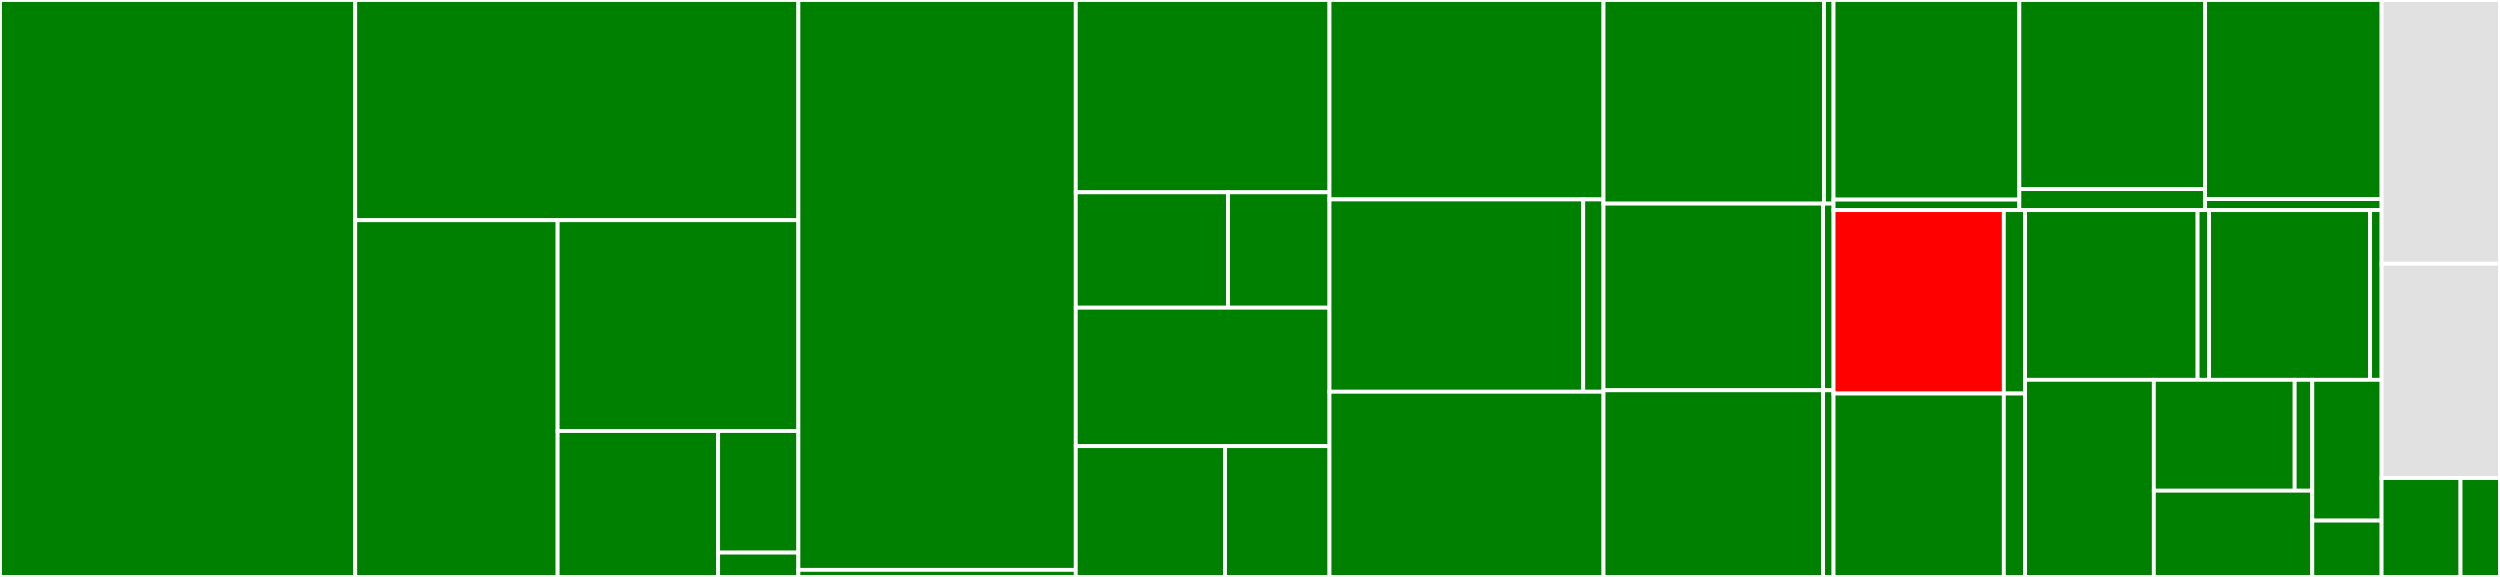<svg baseProfile="full" width="650" height="150" viewBox="0 0 650 150" version="1.1"
xmlns="http://www.w3.org/2000/svg" xmlns:ev="http://www.w3.org/2001/xml-events"
xmlns:xlink="http://www.w3.org/1999/xlink">

<rect x="0" y="0" width="650" height="150" fill="#333333" stroke="none"/>

<style>rect.s{mask:url(#mask);}</style>
<defs>
  <pattern id="white" width="4" height="4" patternUnits="userSpaceOnUse" patternTransform="rotate(45)">
    <rect width="2" height="2" transform="translate(0,0)" fill="white"></rect>
  </pattern>
  <mask id="mask">
    <rect x="0" y="0" width="100%" height="100%" fill="url(#white)"></rect>
  </mask>
</defs>

<rect x="0" y="0" width="92.355" height="150.0" fill="green" stroke="white" stroke-width="1" class=" tooltipped" data-content="components/select/select.tsx"><title>components/select/select.tsx</title></rect>
<rect x="92.355" y="0" width="115.223" height="57.252" fill="green" stroke="white" stroke-width="1" class=" tooltipped" data-content="components/select/select-options.tsx"><title>components/select/select-options.tsx</title></rect>
<rect x="92.355" y="57.252" width="52.633" height="92.748" fill="green" stroke="white" stroke-width="1" class=" tooltipped" data-content="components/select/select-button.tsx"><title>components/select/select-button.tsx</title></rect>
<rect x="144.987" y="57.252" width="62.59" height="54.806" fill="green" stroke="white" stroke-width="1" class=" tooltipped" data-content="components/select/select-option.tsx"><title>components/select/select-option.tsx</title></rect>
<rect x="144.987" y="112.058" width="41.727" height="37.942" fill="green" stroke="white" stroke-width="1" class=" tooltipped" data-content="components/select/select.types.ts"><title>components/select/select.types.ts</title></rect>
<rect x="186.714" y="112.058" width="20.863" height="31.619" fill="green" stroke="white" stroke-width="1" class=" tooltipped" data-content="components/select/select-icon.tsx"><title>components/select/select-icon.tsx</title></rect>
<rect x="186.714" y="143.676" width="20.863" height="6.324" fill="green" stroke="white" stroke-width="1" class=" tooltipped" data-content="components/select/index.ts"><title>components/select/index.ts</title></rect>
<rect x="207.578" y="0" width="72.124" height="148.171" fill="green" stroke="white" stroke-width="1" class=" tooltipped" data-content="components/autocomplete/autocomplete.tsx"><title>components/autocomplete/autocomplete.tsx</title></rect>
<rect x="207.578" y="148.171" width="72.124" height="1.829" fill="green" stroke="white" stroke-width="1" class=" tooltipped" data-content="components/autocomplete/index.ts"><title>components/autocomplete/index.ts</title></rect>
<rect x="279.702" y="0" width="65.968" height="50" fill="green" stroke="white" stroke-width="1" class=" tooltipped" data-content="components/tabs/tabs.tsx"><title>components/tabs/tabs.tsx</title></rect>
<rect x="279.702" y="50" width="39.581" height="30" fill="green" stroke="white" stroke-width="1" class=" tooltipped" data-content="components/tabs/tab.tsx"><title>components/tabs/tab.tsx</title></rect>
<rect x="319.283" y="50" width="26.387" height="30" fill="green" stroke="white" stroke-width="1" class=" tooltipped" data-content="components/tabs/tab-panel.tsx"><title>components/tabs/tab-panel.tsx</title></rect>
<rect x="279.702" y="80" width="65.968" height="36" fill="green" stroke="white" stroke-width="1" class=" tooltipped" data-content="components/accordion/accordion.tsx"><title>components/accordion/accordion.tsx</title></rect>
<rect x="279.702" y="116" width="38.804" height="34" fill="green" stroke="white" stroke-width="1" class=" tooltipped" data-content="components/accordion/accordion-summary.tsx"><title>components/accordion/accordion-summary.tsx</title></rect>
<rect x="318.507" y="116" width="27.163" height="34" fill="green" stroke="white" stroke-width="1" class=" tooltipped" data-content="components/accordion/accordion-detail.tsx"><title>components/accordion/accordion-detail.tsx</title></rect>
<rect x="345.67" y="0" width="71.245" height="51.852" fill="green" stroke="white" stroke-width="1" class=" tooltipped" data-content="components/input/input.tsx"><title>components/input/input.tsx</title></rect>
<rect x="345.67" y="51.852" width="65.968" height="50.0" fill="green" stroke="white" stroke-width="1" class=" tooltipped" data-content="components/switch/switch.tsx"><title>components/switch/switch.tsx</title></rect>
<rect x="411.637" y="51.852" width="5.277" height="50" fill="green" stroke="white" stroke-width="1" class=" tooltipped" data-content="components/switch/index.ts"><title>components/switch/index.ts</title></rect>
<rect x="345.67" y="101.852" width="71.245" height="48.148" fill="green" stroke="white" stroke-width="1" class=" tooltipped" data-content="components/alert/alert.tsx"><title>components/alert/alert.tsx</title></rect>
<rect x="416.915" y="0" width="57.318" height="52.941" fill="green" stroke="white" stroke-width="1" class=" tooltipped" data-content="components/checkbox/checkbox.tsx"><title>components/checkbox/checkbox.tsx</title></rect>
<rect x="474.233" y="0" width="2.492" height="52.941" fill="green" stroke="white" stroke-width="1" class=" tooltipped" data-content="components/checkbox/index.ts"><title>components/checkbox/index.ts</title></rect>
<rect x="416.915" y="52.941" width="57.092" height="48.529" fill="green" stroke="white" stroke-width="1" class=" tooltipped" data-content="components/radio/radio.tsx"><title>components/radio/radio.tsx</title></rect>
<rect x="474.007" y="52.941" width="2.719" height="48.529" fill="green" stroke="white" stroke-width="1" class=" tooltipped" data-content="components/radio/index.ts"><title>components/radio/index.ts</title></rect>
<rect x="416.915" y="101.471" width="57.092" height="48.529" fill="green" stroke="white" stroke-width="1" class=" tooltipped" data-content="components/drawer/drawer.tsx"><title>components/drawer/drawer.tsx</title></rect>
<rect x="474.007" y="101.471" width="2.719" height="48.529" fill="green" stroke="white" stroke-width="1" class=" tooltipped" data-content="components/drawer/index.ts"><title>components/drawer/index.ts</title></rect>
<rect x="476.725" y="0" width="48.302" height="51.898" fill="green" stroke="white" stroke-width="1" class=" tooltipped" data-content="components/popover/popover.tsx"><title>components/popover/popover.tsx</title></rect>
<rect x="476.725" y="51.898" width="48.302" height="2.731" fill="green" stroke="white" stroke-width="1" class=" tooltipped" data-content="components/popover/index.ts"><title>components/popover/index.ts</title></rect>
<rect x="525.027" y="0" width="48.302" height="49.167" fill="green" stroke="white" stroke-width="1" class=" tooltipped" data-content="components/breadcrumb/breadcrumb.tsx"><title>components/breadcrumb/breadcrumb.tsx</title></rect>
<rect x="525.027" y="49.167" width="48.302" height="5.463" fill="green" stroke="white" stroke-width="1" class=" tooltipped" data-content="components/breadcrumb/index.ts"><title>components/breadcrumb/index.ts</title></rect>
<rect x="573.329" y="0" width="45.887" height="51.754" fill="green" stroke="white" stroke-width="1" class=" tooltipped" data-content="components/avatar/avatar.tsx"><title>components/avatar/avatar.tsx</title></rect>
<rect x="573.329" y="51.754" width="45.887" height="2.875" fill="green" stroke="white" stroke-width="1" class=" tooltipped" data-content="components/avatar/index.ts"><title>components/avatar/index.ts</title></rect>
<rect x="476.725" y="54.63" width="44.269" height="47.685" fill="red" stroke="white" stroke-width="1" class=" tooltipped" data-content="components/dialog/dialog.tsx"><title>components/dialog/dialog.tsx</title></rect>
<rect x="520.994" y="54.63" width="5.534" height="47.685" fill="green" stroke="white" stroke-width="1" class=" tooltipped" data-content="components/dialog/index.ts"><title>components/dialog/index.ts</title></rect>
<rect x="476.725" y="102.315" width="44.269" height="47.685" fill="green" stroke="white" stroke-width="1" class=" tooltipped" data-content="components/radio-group/radio-group.tsx"><title>components/radio-group/radio-group.tsx</title></rect>
<rect x="520.994" y="102.315" width="5.534" height="47.685" fill="green" stroke="white" stroke-width="1" class=" tooltipped" data-content="components/radio-group/index.ts"><title>components/radio-group/index.ts</title></rect>
<rect x="526.528" y="54.63" width="44.849" height="44.127" fill="green" stroke="white" stroke-width="1" class=" tooltipped" data-content="components/button/button.tsx"><title>components/button/button.tsx</title></rect>
<rect x="571.376" y="54.63" width="2.99" height="44.127" fill="green" stroke="white" stroke-width="1" class=" tooltipped" data-content="components/button/index.ts"><title>components/button/index.ts</title></rect>
<rect x="574.366" y="54.63" width="41.859" height="44.127" fill="green" stroke="white" stroke-width="1" class=" tooltipped" data-content="components/chip/chip.tsx"><title>components/chip/chip.tsx</title></rect>
<rect x="616.225" y="54.63" width="2.99" height="44.127" fill="green" stroke="white" stroke-width="1" class=" tooltipped" data-content="components/chip/index.ts"><title>components/chip/index.ts</title></rect>
<rect x="526.528" y="98.756" width="33.471" height="51.244" fill="green" stroke="white" stroke-width="1" class=" tooltipped" data-content="components/calendar/calendar.tsx"><title>components/calendar/calendar.tsx</title></rect>
<rect x="559.998" y="98.756" width="36.617" height="28.825" fill="green" stroke="white" stroke-width="1" class=" tooltipped" data-content="components/textarea/textarea.tsx"><title>components/textarea/textarea.tsx</title></rect>
<rect x="596.615" y="98.756" width="4.577" height="28.825" fill="green" stroke="white" stroke-width="1" class=" tooltipped" data-content="components/textarea/index.ts"><title>components/textarea/index.ts</title></rect>
<rect x="559.998" y="127.581" width="41.194" height="22.419" fill="green" stroke="white" stroke-width="1" class=" tooltipped" data-content="components/badge/badge.tsx"><title>components/badge/badge.tsx</title></rect>
<rect x="601.193" y="98.756" width="18.023" height="36.603" fill="green" stroke="white" stroke-width="1" class=" tooltipped" data-content="components/spinner/spinner.tsx"><title>components/spinner/spinner.tsx</title></rect>
<rect x="601.193" y="135.359" width="18.023" height="14.641" fill="green" stroke="white" stroke-width="1" class=" tooltipped" data-content="components/spinner/index.ts"><title>components/spinner/index.ts</title></rect>
<rect x="619.215" y="0" width="30.785" height="68.571" fill="#e1e1e1" stroke="white" stroke-width="1" class=" tooltipped" data-content="hooks/useContainerRect.ts"><title>hooks/useContainerRect.ts</title></rect>
<rect x="619.215" y="68.571" width="30.785" height="55.714" fill="#e1e1e1" stroke="white" stroke-width="1" class=" tooltipped" data-content="hooks/useClickOutside.ts"><title>hooks/useClickOutside.ts</title></rect>
<rect x="619.215" y="124.286" width="20.523" height="25.714" fill="green" stroke="white" stroke-width="1" class=" tooltipped" data-content="lib/utils.ts"><title>lib/utils.ts</title></rect>
<rect x="639.738" y="124.286" width="10.262" height="25.714" fill="green" stroke="white" stroke-width="1" class=" tooltipped" data-content="shared/classNames.ts"><title>shared/classNames.ts</title></rect>
</svg>